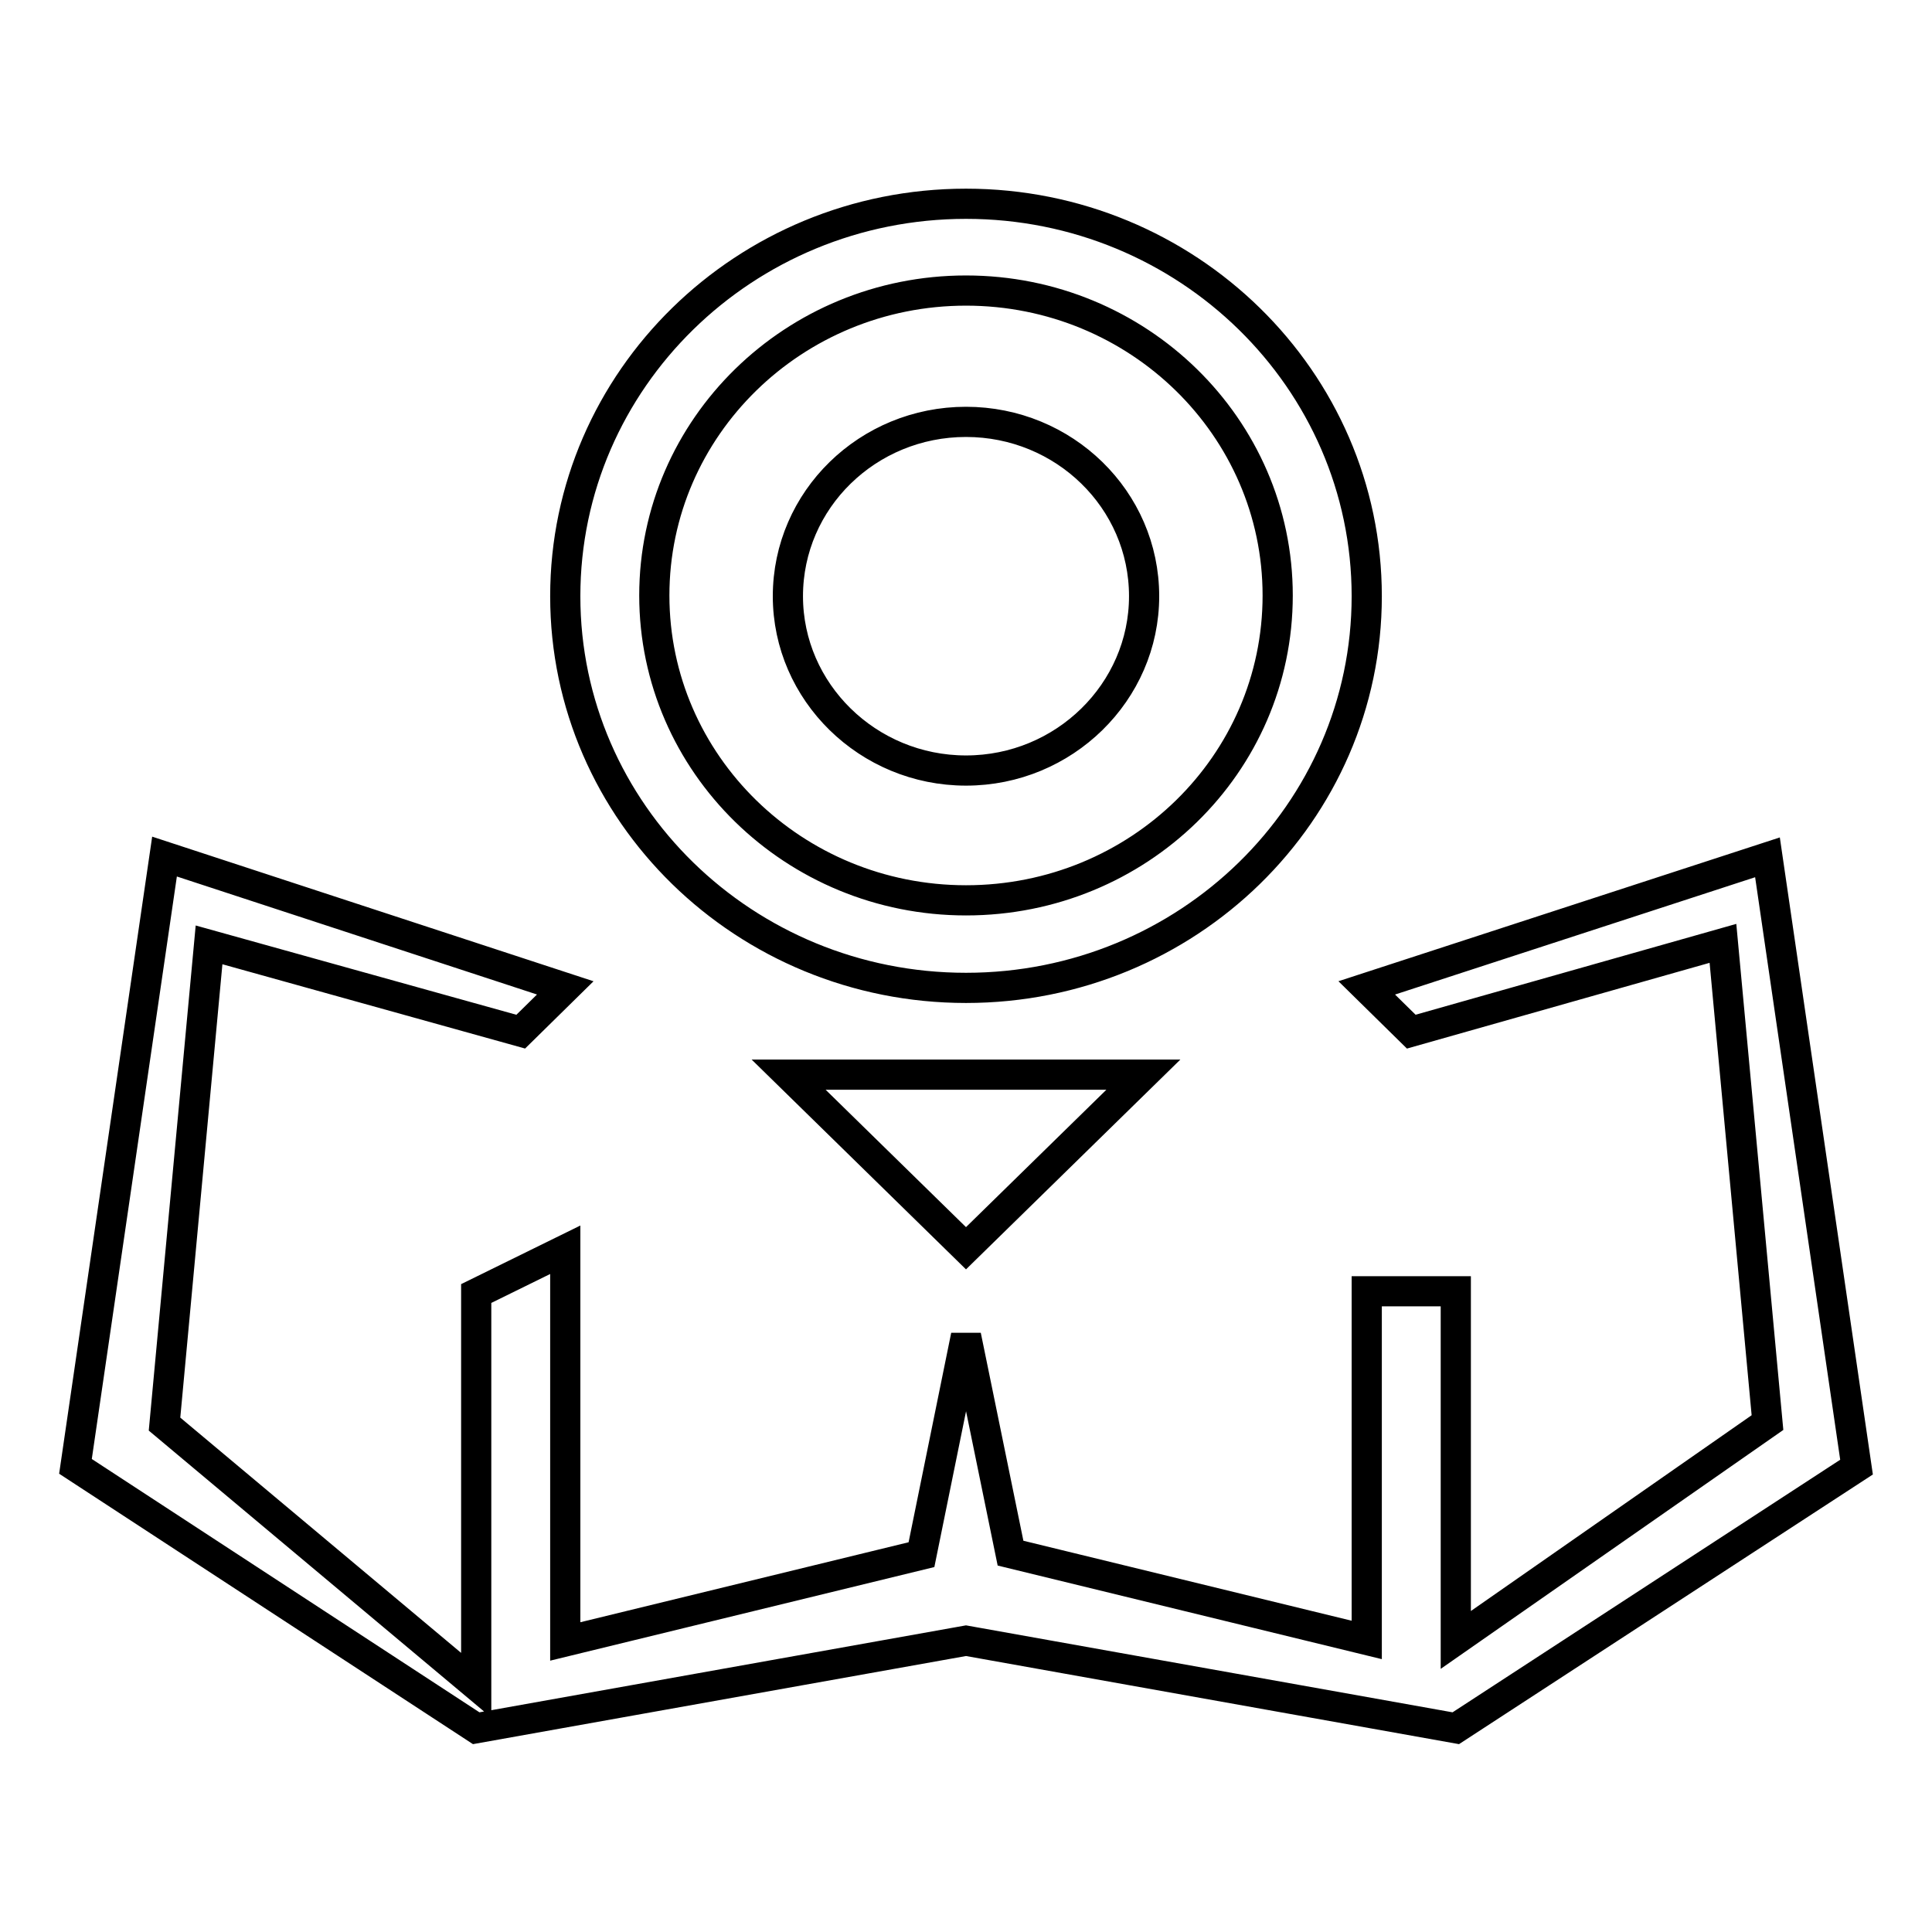 <?xml version="1.0" encoding="utf-8"?>
<!-- Svg Vector Icons : http://www.onlinewebfonts.com/icon -->
<!DOCTYPE svg PUBLIC "-//W3C//DTD SVG 1.1//EN" "http://www.w3.org/Graphics/SVG/1.1/DTD/svg11.dtd">
<svg version="1.1" xmlns="http://www.w3.org/2000/svg" xmlns:xlink="http://www.w3.org/1999/xlink" x="0px" y="0px" viewBox="0 0 256 256" enable-background="new 0 0 256 256" xml:space="preserve">
<g> <path stroke-width="4" fill-opacity="0" stroke="#000000"  d="M74.9,130.9l-5.9,5.8l-41.3-11.5l-5.9,63.5l41.3,34.6v-51.9l11.8-5.8v51.9l47.2-11.5L128,177l5.9,28.8 l47.2,11.5v-46.2h11.8l0,0v46.2l41.3-28.8l-5.9-63.5L187,136.7l-5.9-5.8l53.1-17.3l11.8,80.8L192.9,229L128,217.4L63.1,229 L10,194.3l11.8-80.8L74.9,130.9L74.9,130.9z M104.5,142.4h47l-23.5,23L104.5,142.4L104.5,142.4z M128,27C98.7,27,74.9,50.3,74.9,79 c0,28.7,23.8,51.9,53.1,51.9c29.3,0,53.1-23.2,53.1-51.9C181.1,50.3,157.3,27,128,27L128,27z M128,119.3 c-22.8,0-41.3-18.1-41.3-40.4c0-22.3,18.5-40.4,41.3-40.4c22.8,0,41.3,18.1,41.3,40.4C169.3,101.3,150.8,119.3,128,119.3L128,119.3 z M128,55.9c13,0,23.6,10.3,23.6,23.1c0,12.7-10.6,23.1-23.6,23.1S104.4,91.7,104.4,79C104.4,66.2,115,55.9,128,55.9L128,55.9z"/></g>
</svg>
